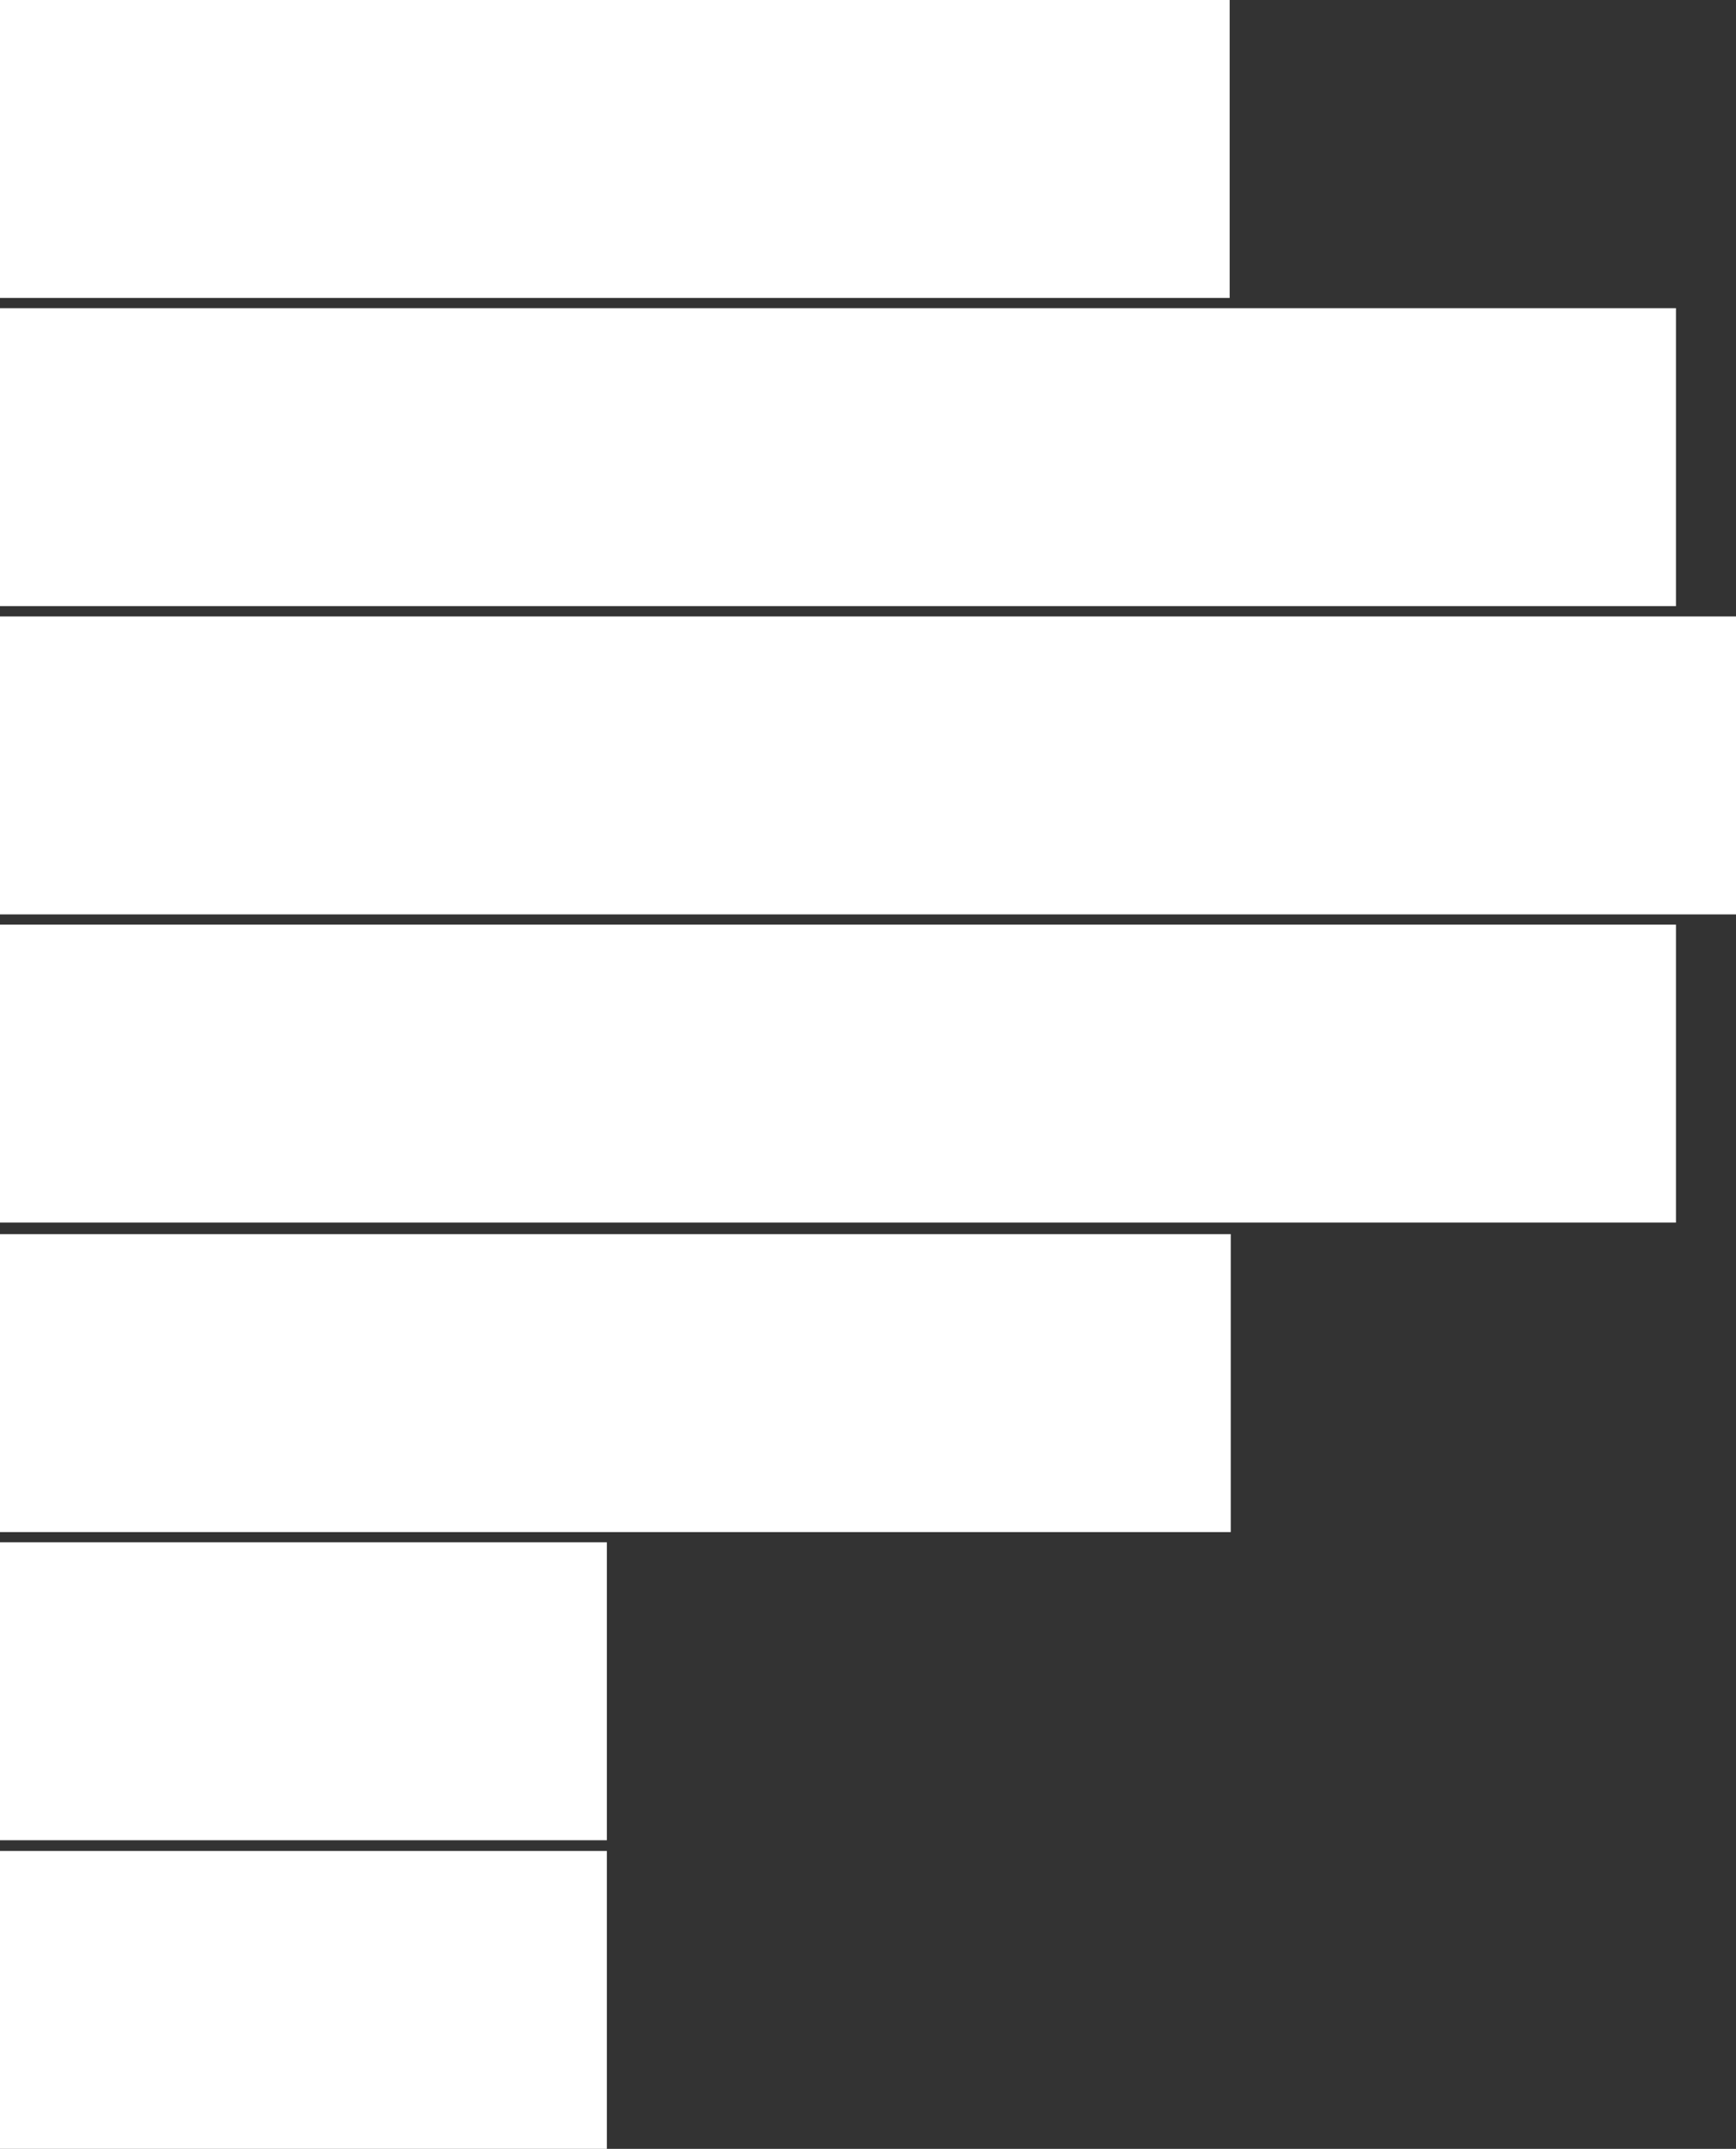 <?xml version="1.0" encoding="UTF-8" standalone="no"?>
<!-- Created with Inkscape (http://www.inkscape.org/) -->

<svg
   width="15.788mm"
   height="19.538mm"
   viewBox="0 0 15.788 19.538"
   version="1.1"
   id="svg1"
   xmlns="http://www.w3.org/2000/svg"
   xmlns:svg="http://www.w3.org/2000/svg">
  <rect x="0" y="0" width="15.788" height="19.538" fill="#333333" stroke="none"/>
  <defs
     id="defs1" />
  <g
     id="layer1"
     transform="translate(-32.772,-99.057)">
    <g
       id="g22"
       transform="translate(-0.082,5.256)"
       style="display:inline;fill:#ffffff">
      <rect
         style="fill:#ffffff;fill-opacity:1;stroke-width:1.005;stroke-linecap:round;stroke-linejoin:round"
         id="rect16"
         width="5.519"
         height="2.709"
         x="32.854"
         y="110.63" />
      <rect
         style="fill:#ffffff;fill-opacity:1;stroke-width:1.005;stroke-linecap:round;stroke-linejoin:round"
         id="rect17"
         width="5.519"
         height="2.709"
         x="32.854"
         y="107.824" />
      <rect
         style="fill:#ffffff;fill-opacity:1;stroke-width:1.431;stroke-linecap:round;stroke-linejoin:round"
         id="rect18"
         width="11.193"
         height="2.709"
         x="32.854"
         y="105.022" />
      <rect
         style="fill:#ffffff;fill-opacity:1;stroke-width:1.669;stroke-linecap:round;stroke-linejoin:round"
         id="rect19"
         width="15.242"
         height="2.709"
         x="32.854"
         y="102.208" />
      <rect
         style="fill:#ffffff;fill-opacity:1;stroke-width:1.699;stroke-linecap:round;stroke-linejoin:round"
         id="rect20"
         width="15.788"
         height="2.709"
         x="32.854"
         y="99.406" />
      <rect
         style="fill:#ffffff;fill-opacity:1;stroke-width:1.669;stroke-linecap:round;stroke-linejoin:round"
         id="rect21"
         width="15.242"
         height="2.709"
         x="32.854"
         y="96.603" />
      <rect
         style="fill:#ffffff;fill-opacity:1;stroke-width:1.43;stroke-linecap:round;stroke-linejoin:round"
         id="rect22"
         width="11.183"
         height="2.709"
         x="32.854"
         y="93.801" />
    </g>
  </g>
</svg>
